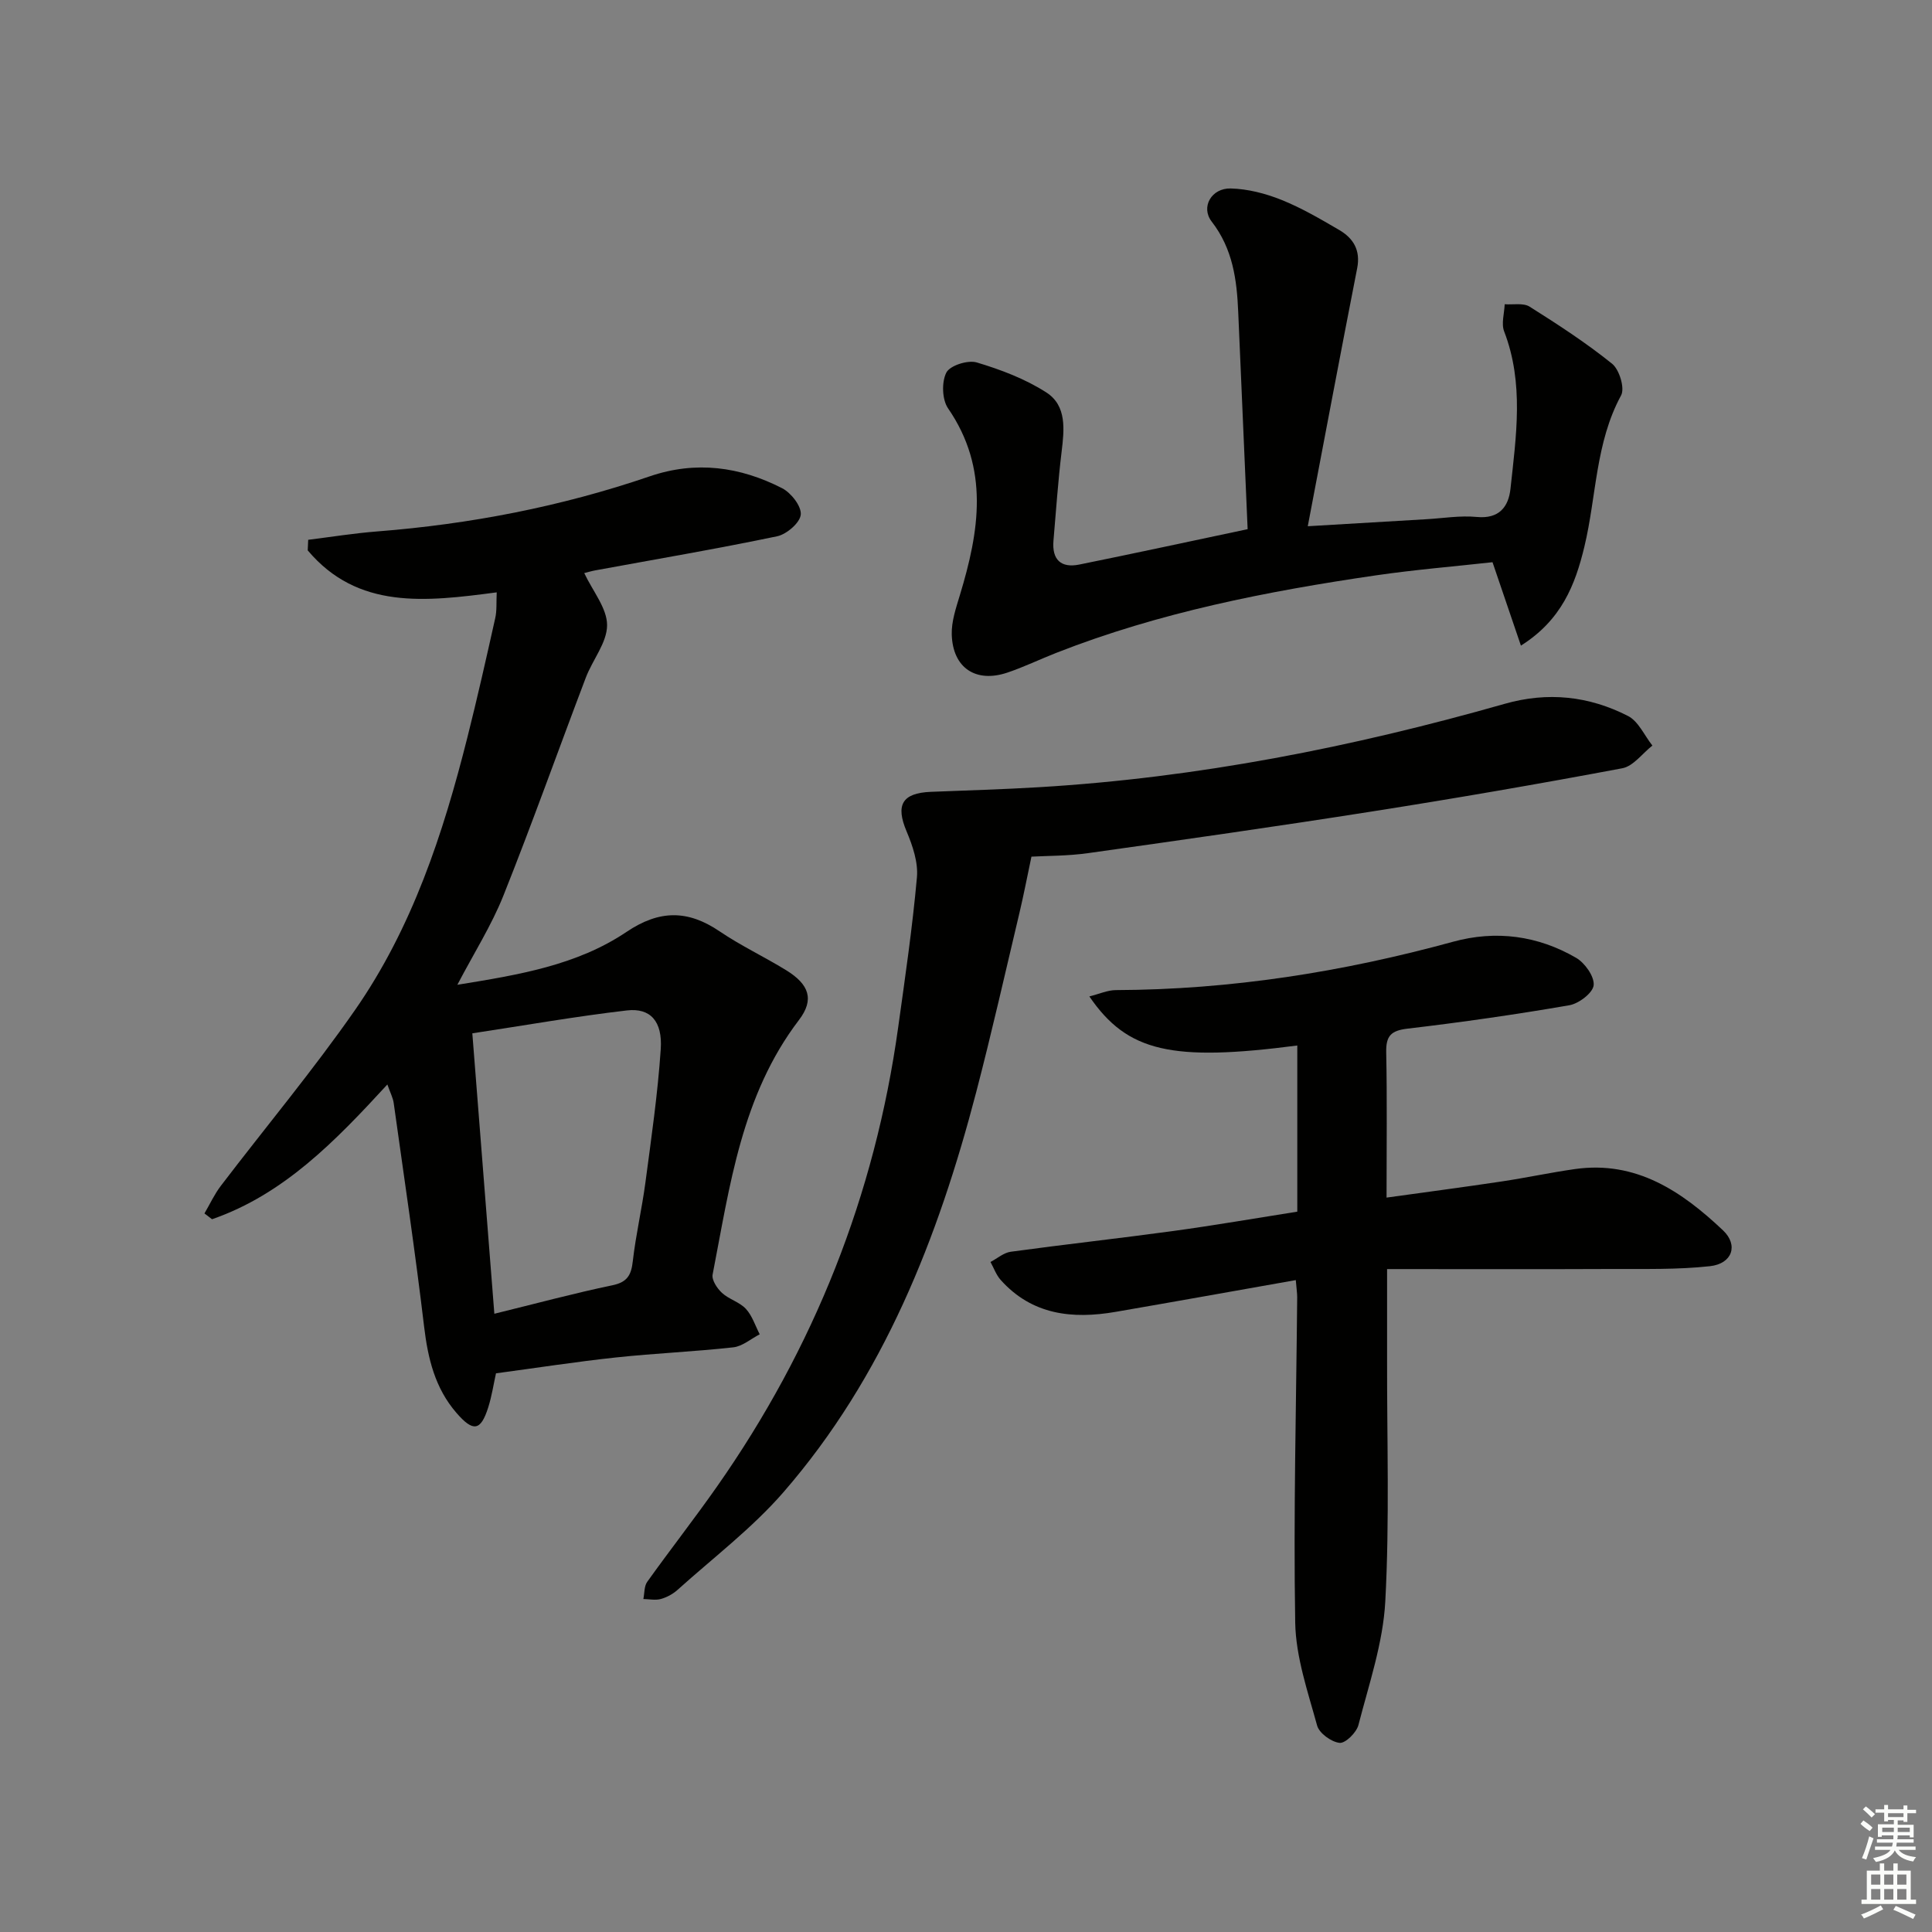 <svg enable-background="new 0 0 400 400" viewBox="0 0 400 400" xmlns="http://www.w3.org/2000/svg"><rect x="0" y="0" width="400" height="400" fill="#808080" stroke="none"/><g fill="#010100"><path d="m102.84 122.64c-14.77 1.95-28.77 3.61-39.13-8.69.03-.73.07-1.46.1-2.19 4.75-.59 9.49-1.36 14.26-1.73 19.29-1.51 38.14-5.15 56.45-11.41 9.57-3.27 18.69-2 27.41 2.46 1.85.95 4.03 3.73 3.86 5.47-.16 1.69-2.93 4.07-4.89 4.48-12.5 2.61-25.1 4.75-37.66 7.06-.76.14-1.51.37-2.28.56 1.8 3.8 4.73 7.29 4.73 10.78 0 3.62-3.01 7.18-4.41 10.88-5.72 15.05-11.11 30.23-17.08 45.18-2.44 6.1-6.02 11.74-9.51 18.4 12.65-2.05 24.73-4.02 35.04-10.96 6.79-4.57 12.67-4.57 19.25-.11 4.39 2.98 9.25 5.26 13.78 8.05 4.76 2.93 5.9 6.06 2.65 10.32-11.9 15.61-14.3 34.34-17.87 52.69-.22 1.13.93 2.87 1.94 3.8 1.44 1.33 3.64 1.89 4.94 3.3 1.32 1.42 1.94 3.48 2.87 5.27-1.82.94-3.57 2.49-5.47 2.7-8.08.9-16.23 1.23-24.32 2.1-8.23.88-16.42 2.16-24.81 3.28-.51 2.29-.87 4.73-1.61 7.06-1.55 4.89-3.11 5.14-6.58 1.13-4.43-5.11-5.9-11.23-6.69-17.83-1.84-15.48-4.14-30.9-6.3-46.33-.15-1.07-.7-2.09-1.31-3.83-10.73 11.67-21.4 22.73-36.3 27.9-.52-.4-1.04-.8-1.57-1.2 1.12-1.91 2.05-3.95 3.38-5.7 9.26-12.15 19.09-23.91 27.81-36.44 11.82-16.99 18.22-36.45 23.23-56.35 2.07-8.2 3.93-16.46 5.77-24.71.37-1.56.22-3.24.32-5.39zm-.49 149.36c8.69-2.13 16.52-4.25 24.45-5.9 3.12-.65 3.9-2.15 4.22-5.03.62-5.43 1.88-10.78 2.6-16.2 1.22-9.2 2.56-18.41 3.18-27.65.39-5.79-2.16-8.59-7.01-8.02-10.5 1.22-20.94 3.06-32 4.74 1.52 19.47 3 38.29 4.56 58.06z"/><path d="m268.28 265.03c-12.85 2.27-25.08 4.47-37.32 6.58-8.94 1.54-17.29.64-23.78-6.61-.93-1.04-1.42-2.47-2.11-3.72 1.4-.73 2.73-1.92 4.2-2.12 11.19-1.53 22.41-2.76 33.6-4.29 8.5-1.16 16.96-2.63 25.72-4.01 0-11.84 0-23.11 0-34.4-25.97 3.38-35.18 1.35-43.05-10.16 2.05-.51 3.78-1.31 5.52-1.31 23.73-.09 46.93-3.75 69.77-10.01 8.89-2.44 17.55-1.28 25.49 3.33 1.81 1.05 3.81 3.87 3.63 5.67-.16 1.59-3.07 3.81-5.05 4.15-11.11 1.92-22.29 3.52-33.49 4.84-3.41.4-4.48 1.49-4.41 4.89.2 9.8.07 19.61.07 30.09 8.24-1.15 16.04-2.17 23.82-3.34 5.08-.76 10.12-1.85 15.2-2.57 12.66-1.79 22.11 4.63 30.63 12.68 3.26 3.08 1.92 6.93-2.7 7.43-6.73.74-13.57.55-20.37.58-15.26.07-30.53.02-46.47.02 0 6.93.01 12.69 0 18.45-.04 16.78.53 33.6-.37 50.34-.46 8.62-3.38 17.13-5.56 25.6-.4 1.56-2.7 3.83-3.9 3.7-1.72-.18-4.23-2-4.66-3.6-1.92-7-4.4-14.15-4.53-21.28-.38-22.46.21-44.93.41-67.4 0-.79-.13-1.59-.29-3.53z"/><path d="m213.55 177.36c-.95 4.49-1.63 8.05-2.47 11.58-2.95 12.41-5.75 24.85-8.97 37.19-7.89 30.19-19.14 58.9-39.89 82.8-6.49 7.47-14.55 13.58-21.96 20.25-.96.86-2.22 1.54-3.46 1.88-1.12.3-2.4.02-3.6 0 .25-1.2.15-2.65.8-3.56 4.74-6.63 9.77-13.06 14.45-19.73 20.09-28.66 32.68-60.32 37.5-95.02 1.44-10.35 2.96-20.7 3.89-31.11.28-3.1-.89-6.54-2.14-9.51-2.31-5.46-.95-7.95 5.04-8.19 7.47-.3 14.95-.51 22.41-.96 32.8-1.96 64.84-8.28 96.38-17.26 8.94-2.55 17.46-1.61 25.54 2.52 2.16 1.11 3.38 4.03 5.04 6.12-2.07 1.62-3.94 4.27-6.23 4.7-17.27 3.25-34.6 6.24-51.97 8.97-19.5 3.07-39.05 5.85-58.61 8.6-4.24.6-8.58.55-11.75.73z"/><path d="m314.89 133.67c-2.04-5.99-3.84-11.27-5.88-17.27-7.83.87-16.05 1.54-24.2 2.73-22.52 3.29-44.8 7.67-66.1 16.03-3.4 1.33-6.71 2.94-10.16 4.1-6.52 2.19-11.3-.98-11.5-7.89-.08-2.7.88-5.49 1.68-8.15 4.01-13.2 6.17-26.16-2.44-38.67-1.25-1.81-1.36-5.45-.36-7.41.75-1.47 4.45-2.65 6.29-2.1 4.99 1.49 10.05 3.41 14.41 6.21 4.27 2.75 3.72 7.7 3.16 12.32-.74 6.1-1.15 12.24-1.68 18.36-.34 3.95 1.55 5.73 5.37 4.95 11.35-2.3 22.66-4.75 34.83-7.32-.64-14.79-1.31-29.87-1.95-44.95-.28-6.7-1.12-13.08-5.49-18.73-2.33-3.01-.04-6.97 3.95-6.86 3.53.09 7.2 1.04 10.51 2.37 4.14 1.66 8.06 3.96 11.93 6.22 2.93 1.71 4.46 4.18 3.73 7.92-3.44 17.54-6.74 35.11-10.23 53.42 8.76-.52 16.65-.99 24.54-1.45 3.48-.2 7-.8 10.44-.47 4.65.45 6.59-2.11 6.99-5.85 1.17-10.88 2.83-21.82-1.31-32.56-.63-1.62.04-3.74.11-5.63 1.74.13 3.85-.32 5.16.5 5.86 3.69 11.7 7.49 17.08 11.82 1.5 1.21 2.67 5.06 1.86 6.55-5.34 9.83-5.09 20.9-7.6 31.32-1.9 7.92-4.75 15.2-13.14 20.49z"/></g><path d="m385.2 377.6.6-.7c.6.4 1.3.9 1.9 1.5l-.6.7c-.8-.5-1.4-1-1.9-1.5zm.3 7.1c.6-1.4 1.1-2.9 1.5-4.5.3.1.6.3.9.4-.5 1.4-1 2.9-1.5 4.4zm.2-10.1.6-.6c.7.5 1.3 1.1 1.9 1.6l-.7.7c-.6-.6-1.2-1.2-1.8-1.7zm8.4-.8h.8v.9h1.8v.7h-1.8v1.8h-.8v-.3h-1.2v.9h3.3v2.6h-.8v-.4h-2.5c0 .3 0 .6-.1.8h3.4v.7h-3.5c0 .3-.1.6-.1.8h4v.7h-3.5c.7.9 1.9 1.3 3.6 1.5-.2.2-.4.5-.6.9-1.9-.3-3.2-1.1-3.8-2.3-.5 1.1-1.8 2-3.9 2.4-.2-.3-.4-.5-.6-.8 1.9-.4 3.1-.9 3.6-1.7h-3.2v-.7h3.5c.1-.2.1-.5.2-.8h-3.3v-.7h3.4c0-.2 0-.5 0-.8h-2.4v.3h-.8v-2.6h3.3v-.9h-1.2v.3h-.8v-1.8h-1.8v-.7h1.8v-.9h.8v.9h3.2zm-4.4 5.5h2.4c0-.3 0-.6 0-.9h-2.4zm1.2-3.1h3.2v-.8h-3.2zm4.4 2.2h-2.4v.9h2.5v-.9z" fill="#fbfcfa"/><path d="m389.2 385.8h.9v1.5h1.9v-1.5h.9v1.5h2.7v6h1.1v.9h-11.3v-.9h1.1v-6h2.7zm.2 8.7.5.8c-1.2.6-2.5 1.3-4 1.9-.2-.3-.3-.6-.6-.8 1.6-.6 3-1.3 4.1-1.9zm-2-4.3h1.9v-2.1h-1.9zm0 3.1h1.9v-2.2h-1.9zm2.7-3.1h1.9v-2.1h-1.9zm0 3.1h1.9v-2.2h-1.9zm2.4 1.3c1.4.6 2.7 1.2 4.1 1.8l-.5.9c-1.5-.7-2.8-1.4-4.1-1.9zm2.2-6.5h-1.9v2.1h1.9zm-1.9 5.2h1.9v-2.2h-1.9z" fill="#fbfcfa"/></svg>